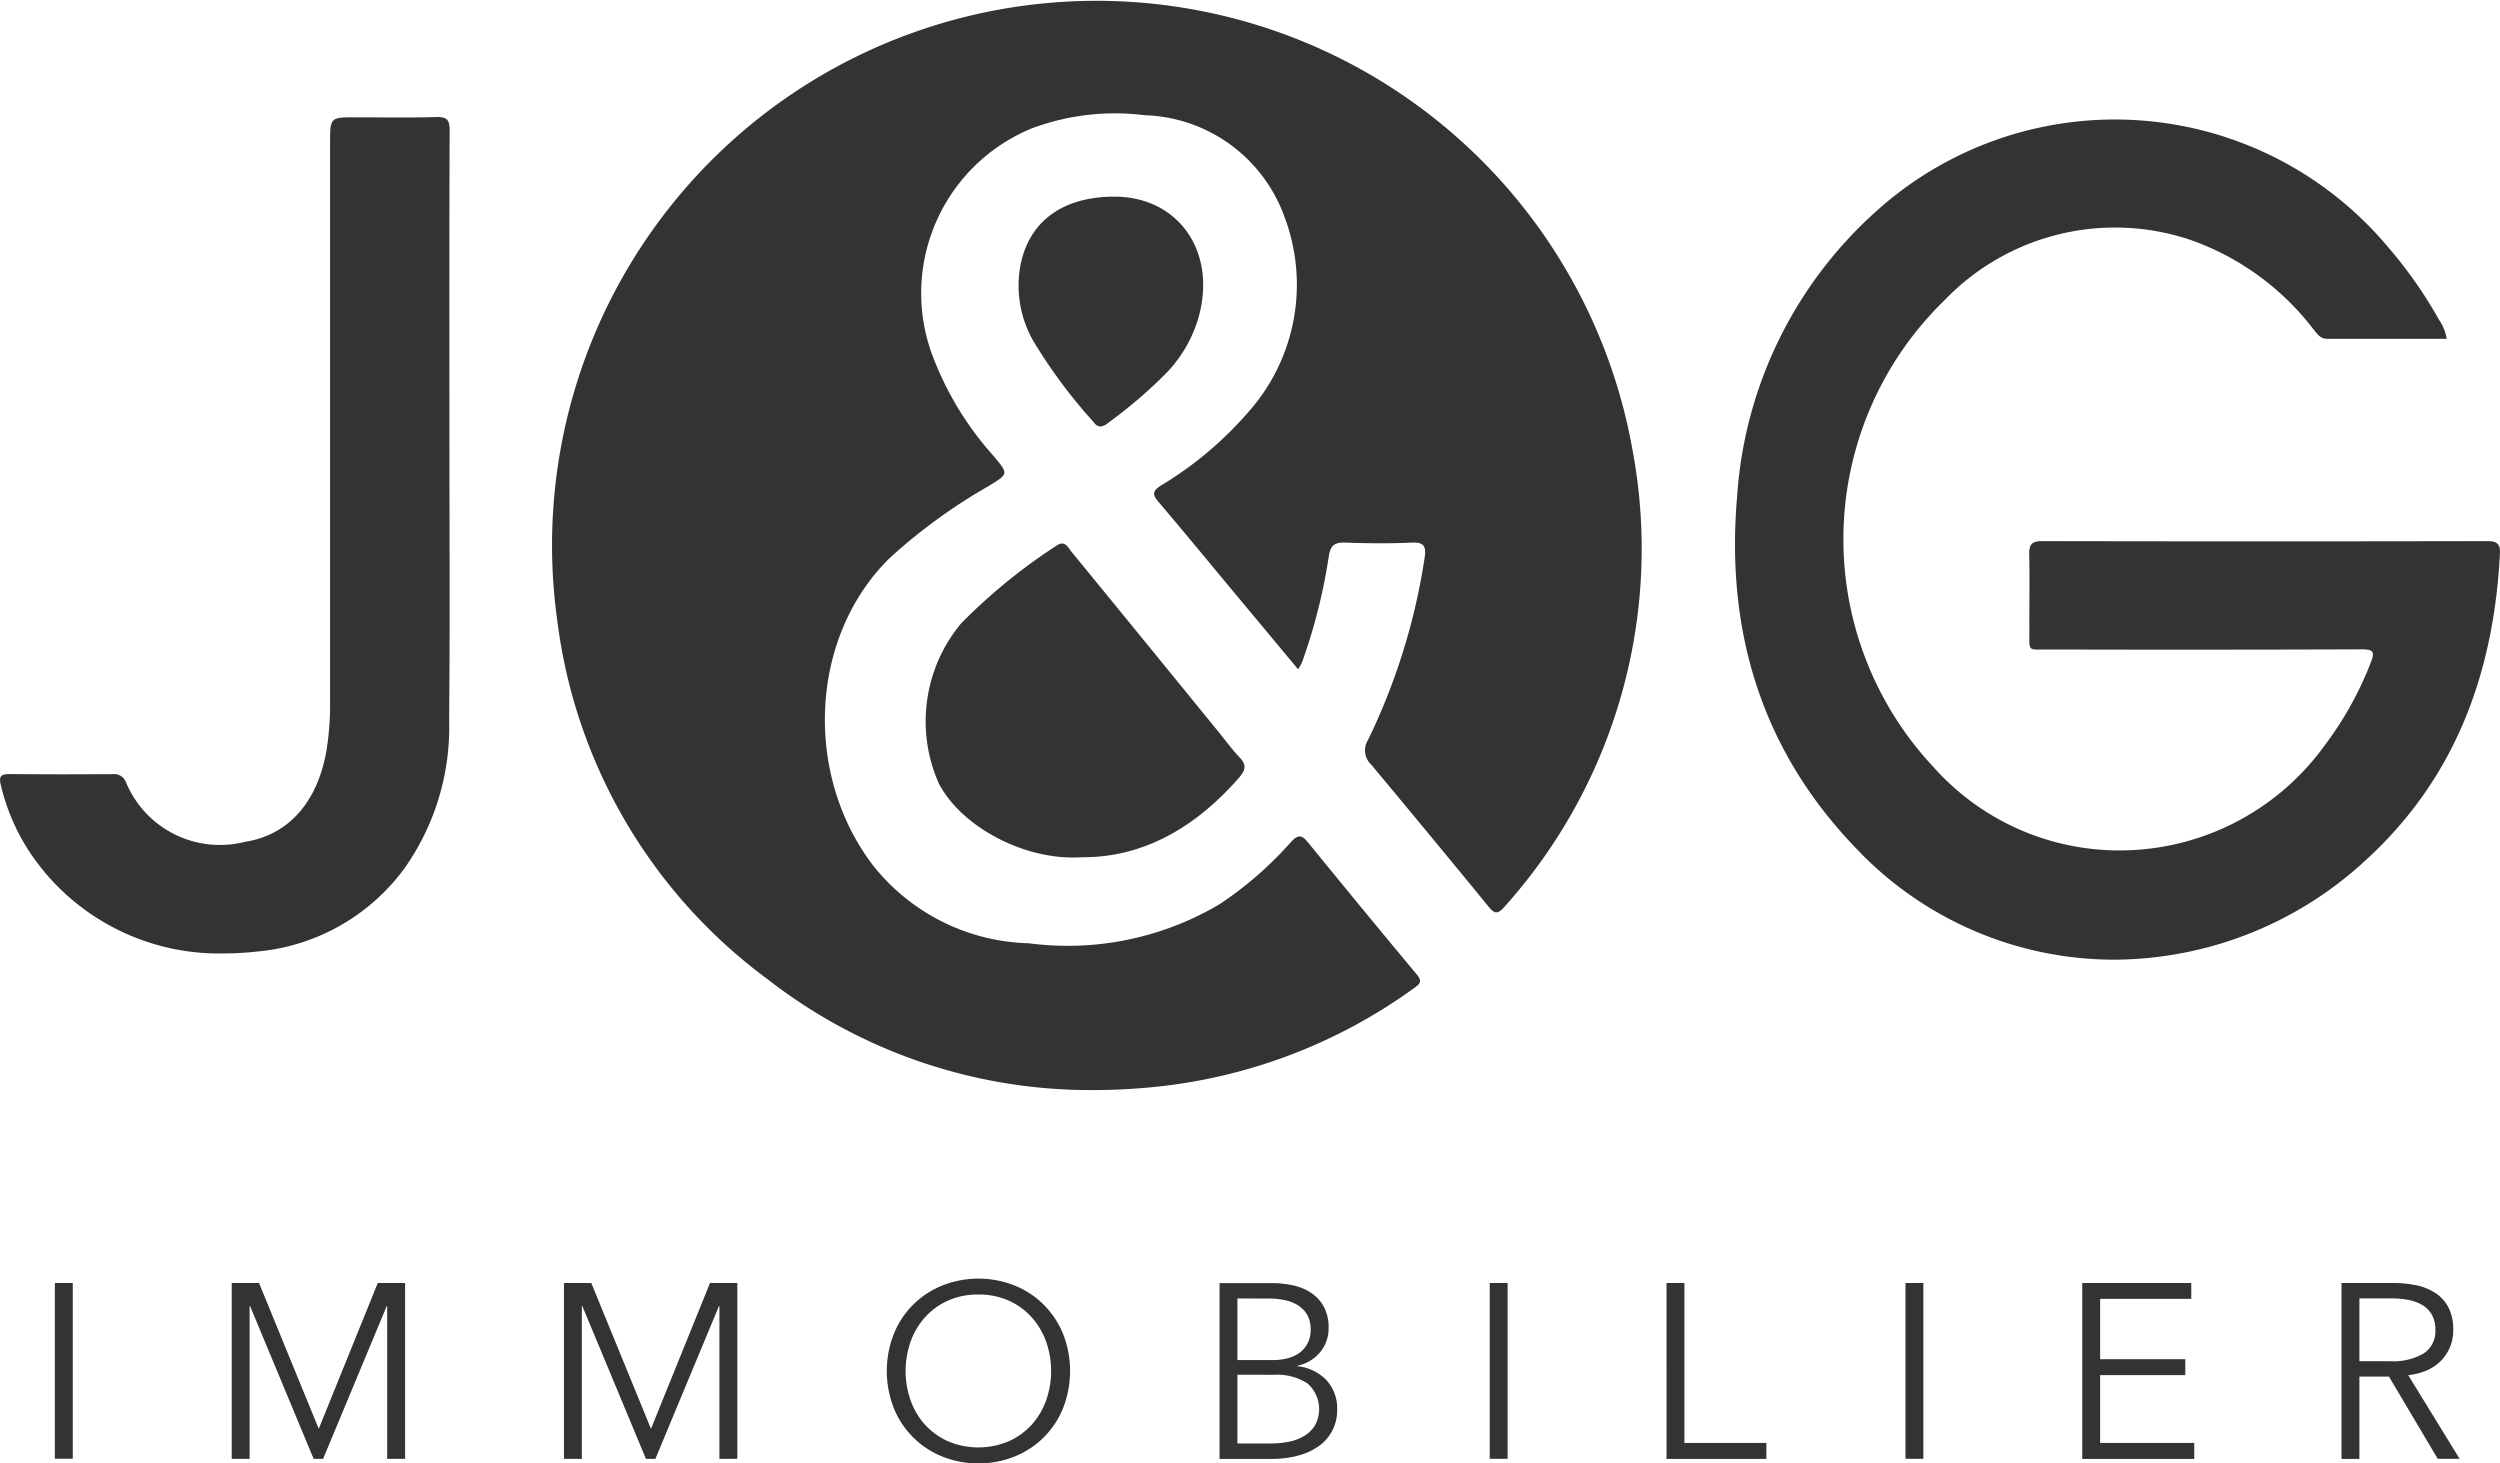 <svg id="img_logo_jg-immo_brown" xmlns="http://www.w3.org/2000/svg" width="123.04" height="72.023" viewBox="0 0 123.04 72.023">
  <path id="LOGO_FOOTER" data-name="LOGO FOOTER" d="M435.407,5520.357v-7.517h-.024l-3.128,7.517h-.464l-3.13-7.517h-.025v7.517h-.88V5511.7H429.1l2.933,7.163h.011l2.9-7.163h1.344v8.653Zm-16.352,0v-7.517h-.024l-3.13,7.517h-.464l-3.128-7.517h-.025v7.517h-.88V5511.7h1.344l2.933,7.163h.012l2.9-7.163h1.344v8.653Zm-16.355-.007v-8.65h.881v8.65Zm35.1-23.583a25.934,25.934,0,0,1-10.373-17.668,26.795,26.795,0,0,1,52.927-8.35,26.364,26.364,0,0,1-6.318,22.444c-.348.406-.506.313-.794-.039q-2.866-3.5-5.766-6.977a.951.951,0,0,1-.148-1.2,31.181,31.181,0,0,0,2.783-8.946c.076-.507.042-.8-.614-.77-1.1.051-2.2.04-3.306,0-.554-.02-.732.187-.8.726a27.792,27.792,0,0,1-1.3,5.137,2.539,2.539,0,0,1-.205.371c-1.046-1.255-2.053-2.466-3.062-3.675-1.272-1.528-2.534-3.066-3.822-4.579-.291-.345-.273-.515.105-.77a17.891,17.891,0,0,0,4.475-3.8,9.429,9.429,0,0,0,1.626-9.465,7.559,7.559,0,0,0-6.877-4.979,11.709,11.709,0,0,0-5.518.636,8.768,8.768,0,0,0-5,10.974,15.682,15.682,0,0,0,3.121,5.2c.7.848.7.838-.26,1.431a27.514,27.514,0,0,0-4.873,3.54c-3.948,3.853-4.274,10.647-.828,15.149a10.11,10.11,0,0,0,7.656,3.824,14.659,14.659,0,0,0,9.4-1.927,17.835,17.835,0,0,0,3.511-3.061c.388-.418.561-.312.862.057q2.654,3.259,5.342,6.487c.281.338.112.464-.159.657a26.231,26.231,0,0,1-12.527,4.833,30.074,30.074,0,0,1-3.24.179A25.858,25.858,0,0,1,437.8,5496.768Zm53.773-6.23c-4.81-4.854-6.657-10.8-6.081-17.516a20.666,20.666,0,0,1,6.728-13.958,17.535,17.535,0,0,1,25.327,1.674,21.8,21.8,0,0,1,2.506,3.581,2.256,2.256,0,0,1,.364.913h-5.889c-.373,0-.52-.3-.719-.531a13.092,13.092,0,0,0-5.971-4.325,11.629,11.629,0,0,0-12.131,2.954,16.389,16.389,0,0,0-.549,22.978,12.237,12.237,0,0,0,8.811,4.1,12.44,12.44,0,0,0,10.414-5.127,16.778,16.778,0,0,0,2.3-4.125c.2-.5.133-.64-.434-.639q-7.691.026-15.382.007l-.33,0c-.762.016-.653.031-.659-1-.007-1.222.021-2.444-.008-3.666-.011-.482.109-.669.63-.668q10.962.023,21.924,0c.467,0,.637.137.612.612-.3,5.9-2.207,11.119-6.679,15.159a18.317,18.317,0,0,1-12.29,4.829A17.5,17.5,0,0,1,491.569,5490.538Zm-89.377.939a10.259,10.259,0,0,1-2.149-4.255c-.127-.492.022-.572.464-.568,1.676.018,3.354.013,5.032.005a.62.62,0,0,1,.658.4,5.005,5.005,0,0,0,5.849,2.932c2.154-.334,3.592-1.96,4.025-4.542a14.182,14.182,0,0,0,.17-2.361q0-13.732,0-27.462c0-1.294,0-1.294,1.258-1.294,1.319,0,2.638.028,3.954-.014.54-.017.676.137.673.673-.022,4.936-.012,9.874-.012,14.81,0,4.72.032,9.442-.014,14.162a12.046,12.046,0,0,1-2.181,7.308,10.108,10.108,0,0,1-7.286,4.12,15.068,15.068,0,0,1-1.641.092A11.2,11.2,0,0,1,402.192,5491.477Zm43.986-4.416a7.53,7.53,0,0,1,1.118-7.819,27.8,27.8,0,0,1,4.663-3.806c.447-.326.586.05.777.284q3.637,4.443,7.265,8.9c.332.409.643.838,1.007,1.218.342.356.292.622-.014.974-2.128,2.445-4.708,3.957-7.754,3.936-.144.01-.29.014-.436.014C450.088,5490.76,447.2,5489.1,446.178,5487.062Zm7.661-17.708a25.706,25.706,0,0,1-2.955-3.959,5.471,5.471,0,0,1-.672-3.739c.407-2.2,2.088-3.418,4.623-3.419,3.134,0,5.028,2.66,4.17,5.866a6.528,6.528,0,0,1-1.672,2.881,23.241,23.241,0,0,1-2.779,2.372.725.725,0,0,1-.392.194A.435.435,0,0,1,453.84,5469.353Z" transform="translate(-400 -5448.557)" fill="#333"/>
  <path id="BASELINE" d="M448.154,5520.58a4.685,4.685,0,0,1-1.79-.343,4.28,4.28,0,0,1-2.376-2.384,4.995,4.995,0,0,1,0-3.641,4.286,4.286,0,0,1,2.376-2.382,4.823,4.823,0,0,1,3.581,0,4.3,4.3,0,0,1,1.43.946,4.379,4.379,0,0,1,.948,1.436,5.014,5.014,0,0,1,0,3.641,4.288,4.288,0,0,1-2.378,2.384A4.689,4.689,0,0,1,448.154,5520.58Zm0-8.311a3.558,3.558,0,0,0-1.5.3,3.351,3.351,0,0,0-1.131.824,3.55,3.55,0,0,0-.708,1.2,4.351,4.351,0,0,0,0,2.88,3.548,3.548,0,0,0,.708,1.2,3.484,3.484,0,0,0,1.131.817,3.847,3.847,0,0,0,2.994,0,3.5,3.5,0,0,0,1.131-.817,3.6,3.6,0,0,0,.709-1.2,4.375,4.375,0,0,0,0-2.88,3.613,3.613,0,0,0-.709-1.2,3.364,3.364,0,0,0-1.131-.824A3.571,3.571,0,0,0,448.154,5512.269Zm67.966,8.09h-.881V5511.7h2.542a5.486,5.486,0,0,1,1.179.122,2.673,2.673,0,0,1,.942.4,1.9,1.9,0,0,1,.617.715,2.377,2.377,0,0,1,.22,1.075,2.111,2.111,0,0,1-.636,1.547,2.21,2.21,0,0,1-.7.458,3.091,3.091,0,0,1-.88.22l2.529,4.117h-1.076l-2.4-4.045H516.12v4.045Zm0-7.9v3.092h1.527a2.944,2.944,0,0,0,1.638-.385,1.307,1.307,0,0,0,.575-1.155,1.494,1.494,0,0,0-.159-.721,1.279,1.279,0,0,0-.439-.477,2.042,2.042,0,0,0-.684-.27,4.354,4.354,0,0,0-.894-.084Zm-8.129,7.9H502.48V5511.7h5.365v.783H503.36v2.969h4.192v.783H503.36v3.336h4.632v.782Zm-21.058,0h-4.913V5511.7h.88v7.871h4.033v.782Zm-24.351,0h-2.56v-8.652H462.6a4.84,4.84,0,0,1,.991.1,2.667,2.667,0,0,1,.9.354,1.972,1.972,0,0,1,.648.68,2.114,2.114,0,0,1,.249,1.074,1.826,1.826,0,0,1-.417,1.193,1.97,1.97,0,0,1-1.118.665v.025a2.283,2.283,0,0,1,1.4.654,2.051,2.051,0,0,1,.556,1.509,2.144,2.144,0,0,1-.227.983,2.181,2.181,0,0,1-.639.759,3.152,3.152,0,0,1-1.013.482A4.888,4.888,0,0,1,462.582,5520.358Zm-1.681-4.143v3.384h1.638a4.471,4.471,0,0,0,.91-.09,2.367,2.367,0,0,0,.758-.293,1.57,1.57,0,0,0,.52-.525,1.675,1.675,0,0,0-.385-2.053,2.765,2.765,0,0,0-1.643-.421Zm0-3.753v3.031h1.772a2.9,2.9,0,0,0,.641-.073,1.834,1.834,0,0,0,.594-.251,1.354,1.354,0,0,0,.432-.47,1.464,1.464,0,0,0,.165-.722,1.4,1.4,0,0,0-.165-.7,1.368,1.368,0,0,0-.446-.471,1.923,1.923,0,0,0-.659-.262,3.835,3.835,0,0,0-.806-.08Zm33.759,7.889h-.88V5511.7h.88v8.65Zm-20.461,0h-.88V5511.7h.88v8.65Z" transform="translate(-400 -5448.557)" fill="#333"/>
</svg>
